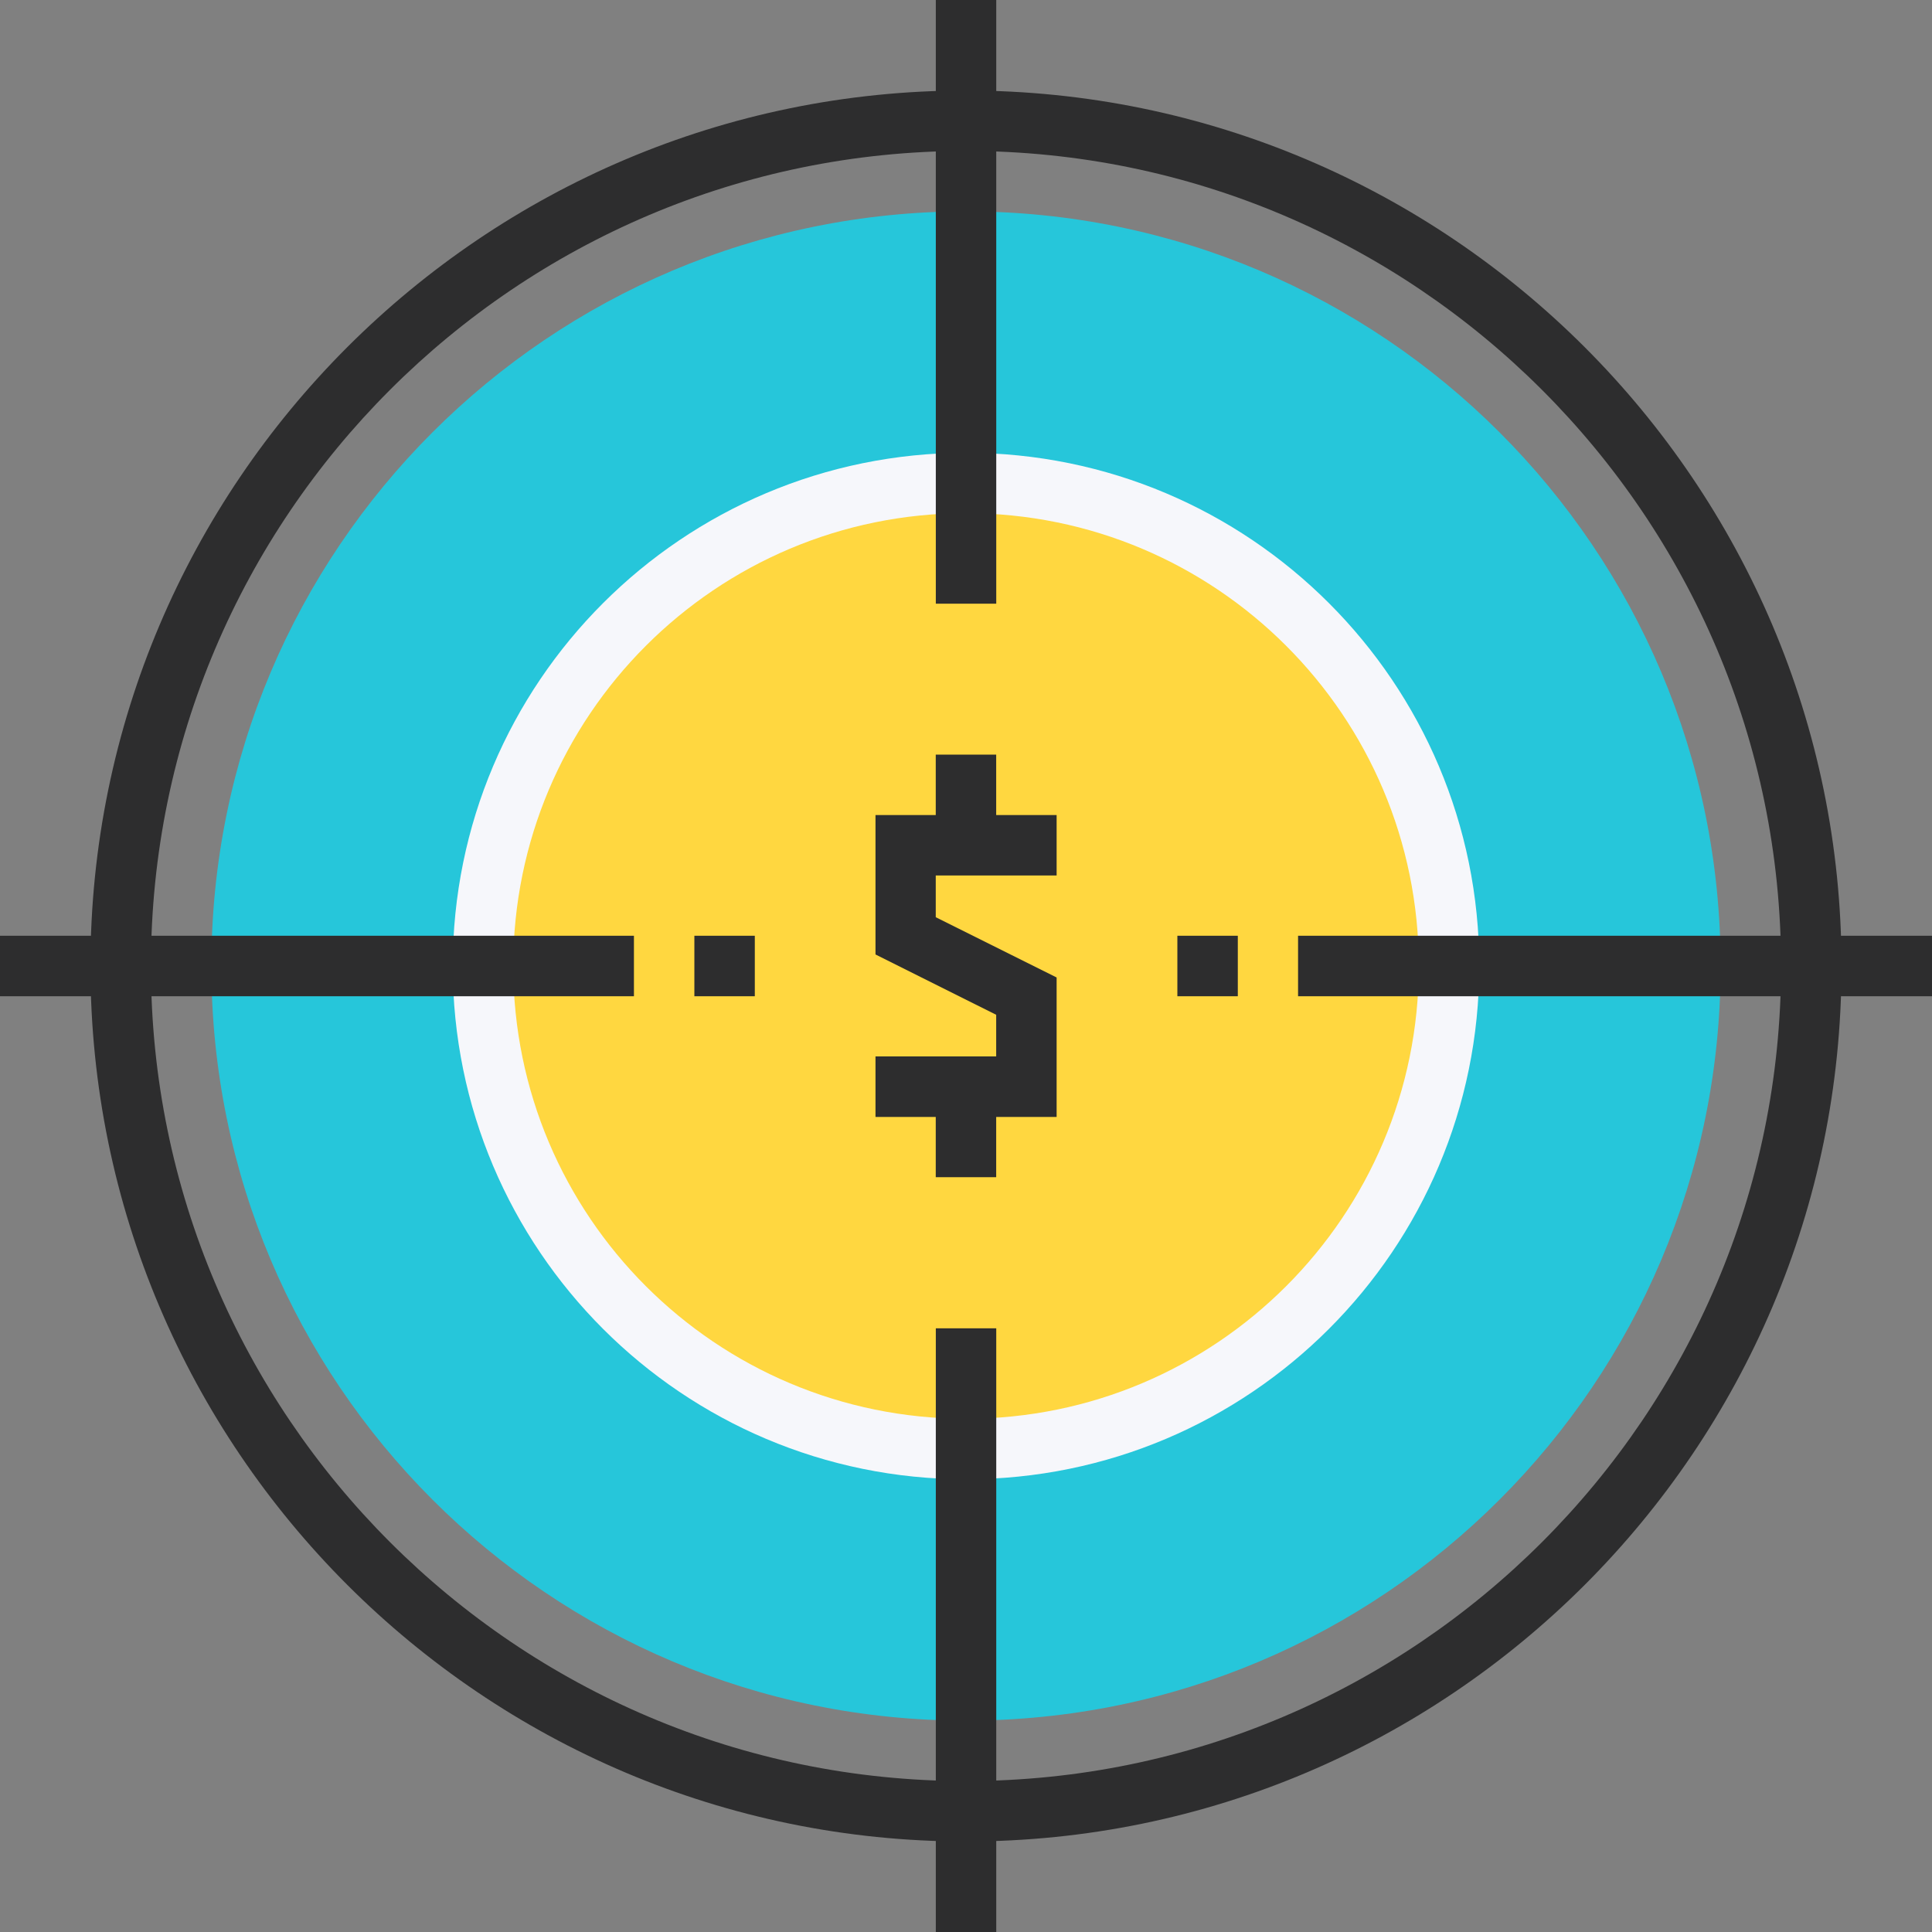 <svg width="32" height="32" viewBox="0 0 32 32" fill="none" xmlns="http://www.w3.org/2000/svg">
<rect x="0" y="0" width="32" height="32" fill="#808080" stroke="none"/>
<path d="M16 28.499C22.903 28.499 28.499 22.903 28.499 16C28.499 9.097 22.903 3.501 16 3.501C9.097 3.501 3.501 9.097 3.501 16C3.501 22.903 9.097 28.499 16 28.499Z" fill="#26C6DA"/>
<path d="M16 24.501C20.695 24.501 24.501 20.695 24.501 16C24.501 11.305 20.695 7.5 16 7.5C11.305 7.5 7.499 11.305 7.499 16C7.499 20.695 11.305 24.501 16 24.501Z" fill="#F6F7FB"/>
<path d="M16 23.499C20.142 23.499 23.5 20.142 23.5 16C23.5 11.858 20.142 8.5 16 8.5C11.858 8.5 8.501 11.858 8.501 16C8.501 20.142 11.858 23.499 16 23.499Z" fill="#FFD740"/>
<path d="M16 30.501C8.006 30.501 1.498 23.997 1.498 16C1.498 8.003 8.006 1.499 16 1.499C23.994 1.499 30.501 8.003 30.501 16C30.501 23.997 23.997 30.501 16 30.501ZM16 2.5C8.556 2.5 2.5 8.556 2.5 16C2.5 23.444 8.556 29.5 16 29.5C23.444 29.5 29.5 23.444 29.5 16C29.5 8.556 23.444 2.5 16 2.5Z" fill="#2D2D2E"/>
<path d="M32 15.499H21.5V16.501H32V15.499Z" fill="#2D2D2E"/>
<path d="M16.501 22.001H15.5V32H16.501V22.001Z" fill="#2D2D2E"/>
<path d="M10.5 15.499H0V16.501H10.5V15.499Z" fill="#2D2D2E"/>
<path d="M16.501 0H15.5V9.999H16.501V0Z" fill="#2D2D2E"/>
<path d="M12.502 15.499H11.501V16.501H12.502V15.499Z" fill="#2D2D2E"/>
<path d="M20.502 15.499H19.501V16.501H20.502V15.499Z" fill="#2D2D2E"/>
<path d="M17.501 18.5H14.501V17.498H16.5V16.808L14.501 15.809V13.5H17.501V14.501H15.499V15.192L17.501 16.19V18.5Z" fill="#2D2D2E"/>
<path d="M16.5 17.999H15.499V19.498H16.5V17.999Z" fill="#2D2D2E"/>
<path d="M16.5 12.499H15.499V13.998H16.5V12.499Z" fill="#2D2D2E"/>
</svg>
